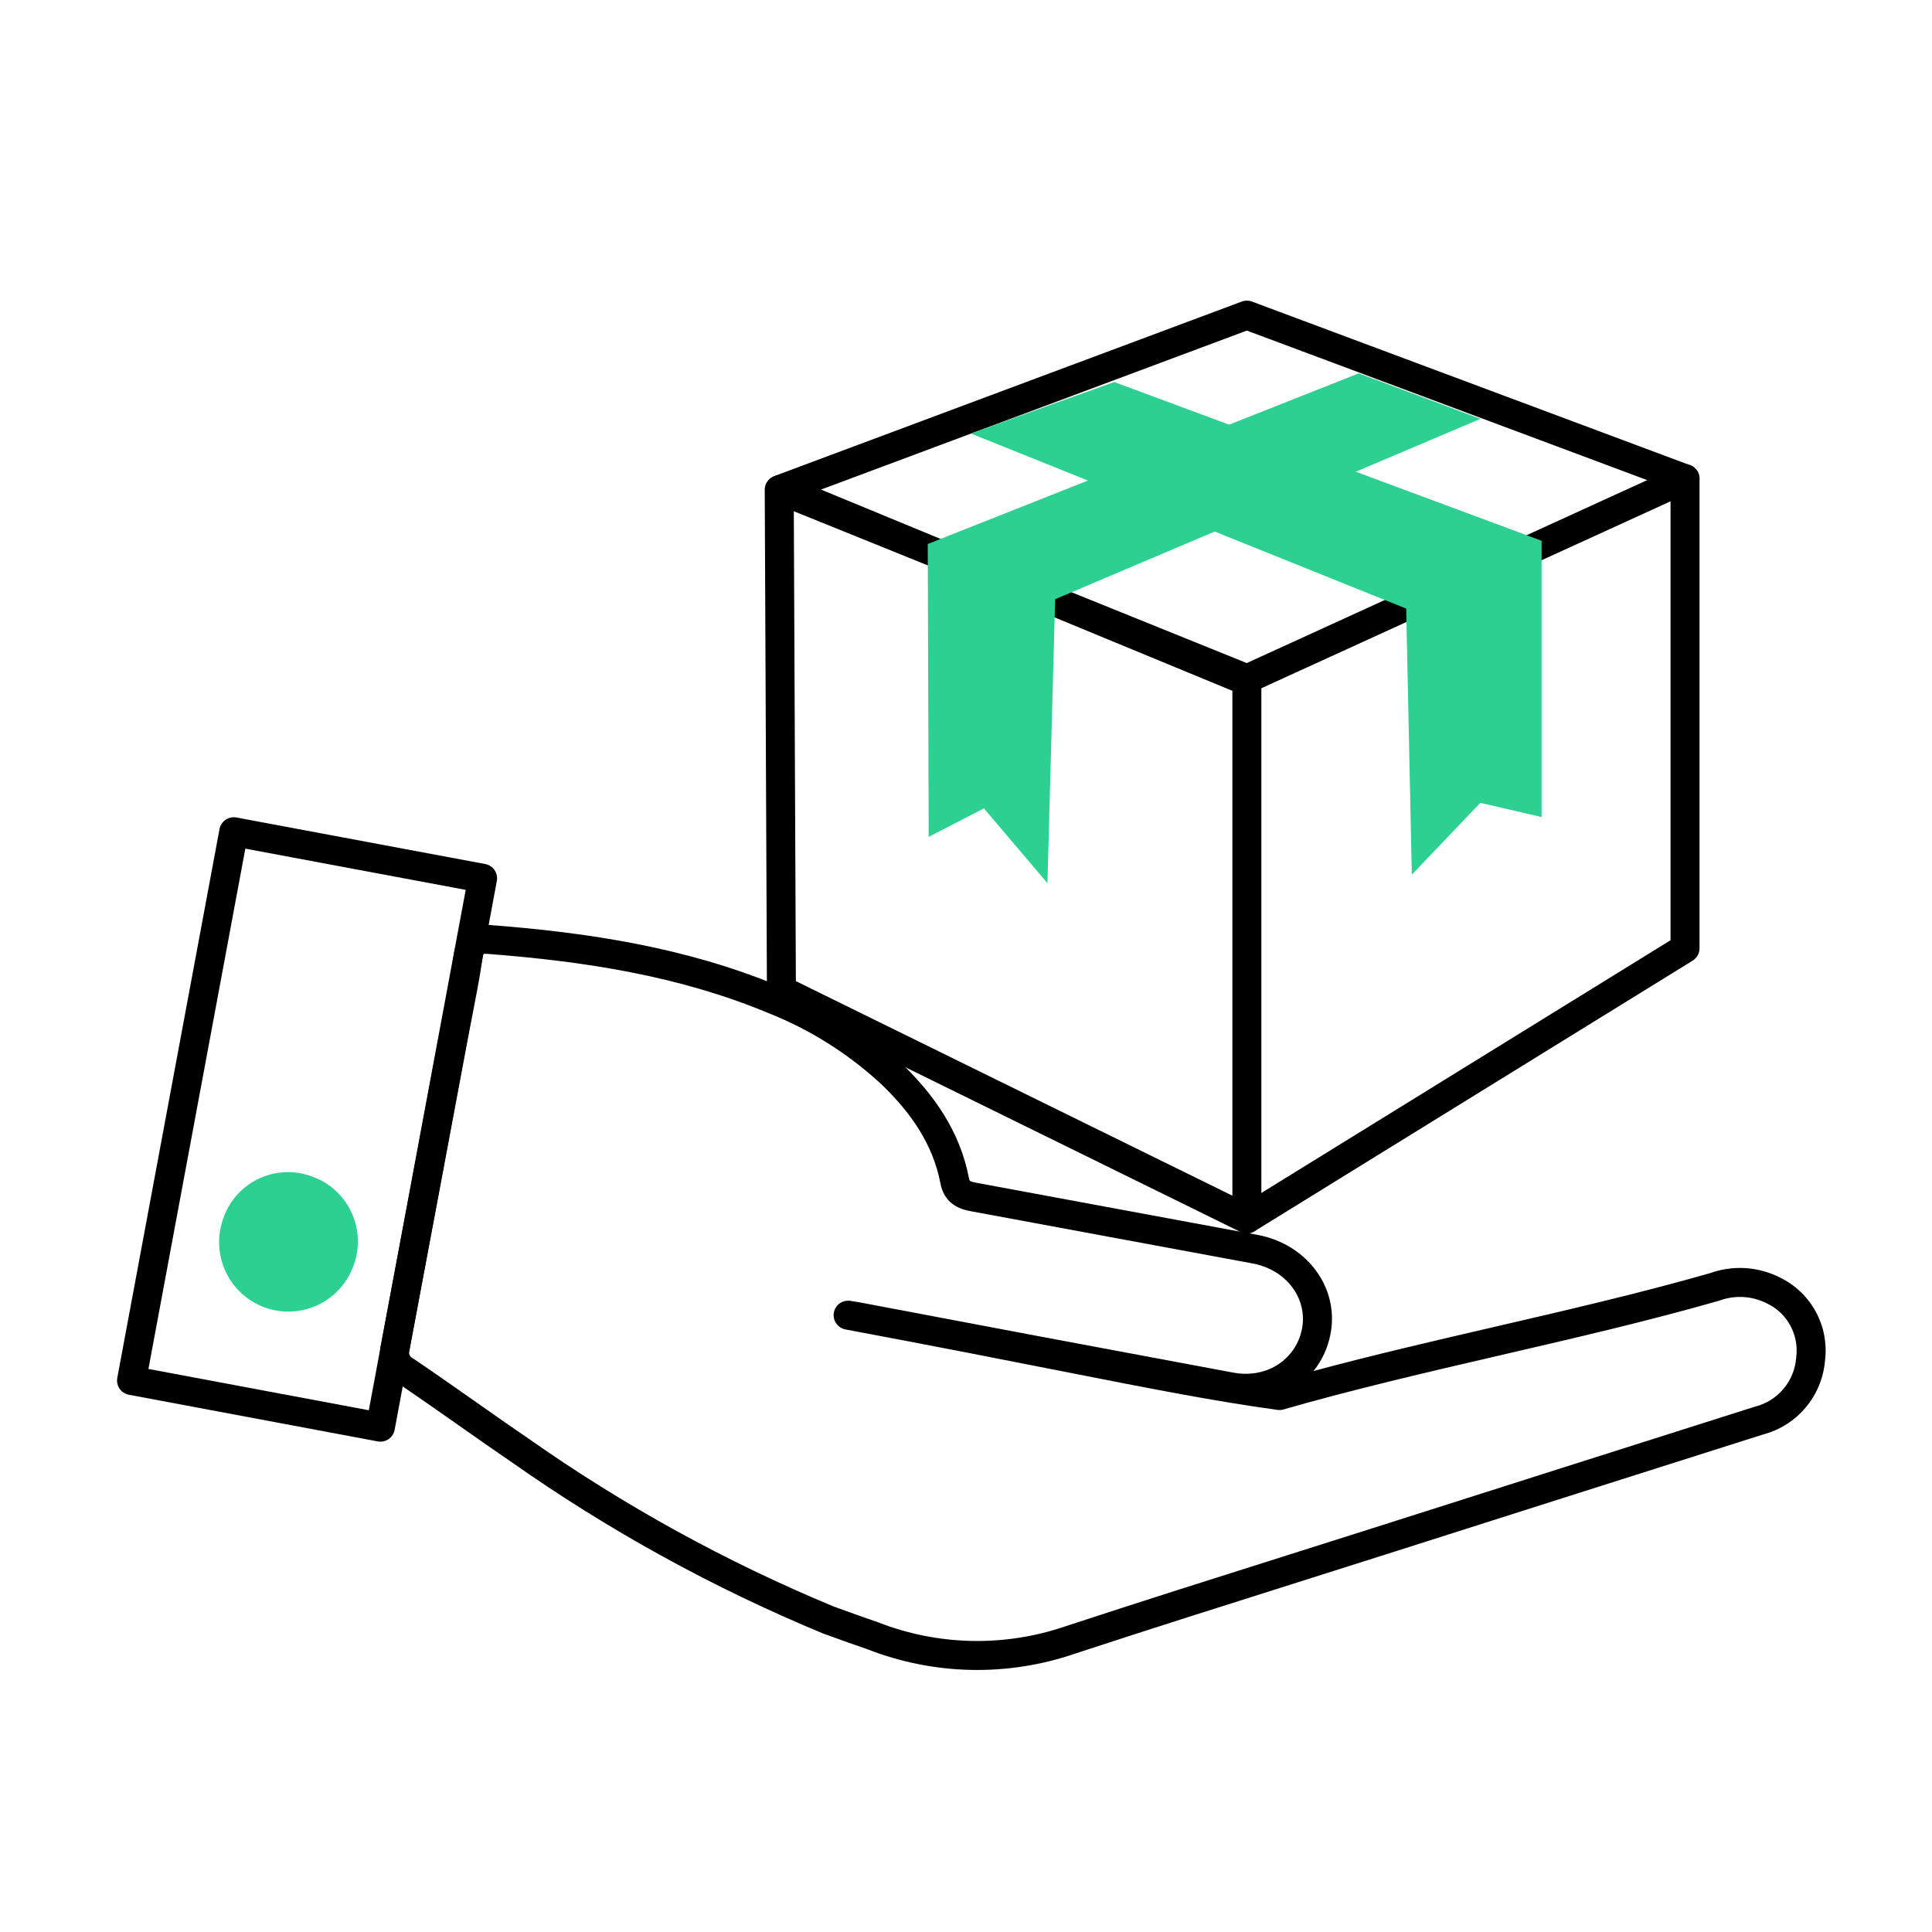 <svg width="128" height="128" viewBox="0 0 128 128" fill="none" xmlns="http://www.w3.org/2000/svg">
<g clip-path="url(#clip0_2623_162683)">
<path fill-rule="evenodd" clip-rule="evenodd" d="M82.272 19.978C82.488 19.897 82.727 19.897 82.943 19.978L111.974 30.82C112.337 30.956 112.583 31.297 112.597 31.685C112.611 32.073 112.39 32.431 112.037 32.593L82.841 45.931C82.599 46.042 82.322 46.047 82.075 45.945L51.404 33.278C51.039 33.127 50.804 32.768 50.811 32.374C50.818 31.979 51.065 31.629 51.435 31.491L82.272 19.978ZM54.395 32.435L82.423 44.011L109.132 31.809L82.607 21.902L54.395 32.435Z" fill="black"/>
<path fill-rule="evenodd" clip-rule="evenodd" d="M51.087 31.651C51.352 31.471 51.689 31.436 51.986 31.555L82.967 44.078C83.33 44.225 83.568 44.577 83.568 44.968V80.758C83.568 81.09 83.397 81.398 83.115 81.573C82.834 81.749 82.482 81.766 82.184 81.62L51.347 66.463C51.02 66.302 50.812 65.97 50.811 65.606L50.666 32.45C50.665 32.13 50.823 31.83 51.087 31.651ZM52.592 33.871L52.728 65.002L81.648 79.217V45.615L52.592 33.871Z" fill="black"/>
<path fill-rule="evenodd" clip-rule="evenodd" d="M111.638 30.753C112.168 30.753 112.598 31.182 112.598 31.713V62.829C112.598 63.162 112.425 63.471 112.142 63.645L83.112 81.575C82.661 81.854 82.069 81.714 81.791 81.263C81.512 80.812 81.652 80.22 82.103 79.942L110.678 62.293V31.713C110.678 31.182 111.108 30.753 111.638 30.753Z" fill="black"/>
<path d="M90.02 24.736L61.466 36.041L61.528 55.444L65.189 53.556L69.396 58.514L69.906 39.699L98.081 27.75L90.02 24.736Z" fill="#2CD091"/>
<path d="M64.32 28.718L93.164 40.321L93.537 57.947L98.074 53.19L102.135 54.13V35.827L73.822 25.31L64.32 28.718Z" fill="#2CD091"/>
<path fill-rule="evenodd" clip-rule="evenodd" d="M14.944 54.313C15.154 54.169 15.413 54.115 15.663 54.161L32.15 57.245C32.671 57.343 33.014 57.844 32.917 58.365C32.38 61.25 31.844 64.129 31.309 67.006C29.59 76.242 27.876 85.45 26.146 94.729C26.099 94.98 25.955 95.201 25.745 95.345C25.535 95.489 25.276 95.544 25.025 95.497L8.538 92.406C8.017 92.308 7.674 91.808 7.771 91.287L14.543 54.929C14.589 54.679 14.734 54.457 14.944 54.313ZM16.254 56.225L9.834 90.696L24.435 93.433C26.104 84.479 27.758 75.589 29.418 66.672C29.896 64.103 30.375 61.532 30.854 58.956L16.254 56.225Z" fill="black"/>
<path d="M20.72 77.965C20.151 77.743 19.542 77.638 18.931 77.658C18.321 77.678 17.721 77.821 17.166 78.08C16.613 78.338 16.116 78.706 15.708 79.162C15.299 79.617 14.987 80.151 14.79 80.731C14.376 81.878 14.433 83.143 14.949 84.248C15.465 85.353 16.397 86.207 17.541 86.622C18.685 87.038 19.947 86.98 21.048 86.463C22.15 85.945 23.002 85.01 23.416 83.863C23.63 83.299 23.729 82.698 23.709 82.094C23.688 81.491 23.549 80.898 23.298 80.349C23.047 79.8 22.69 79.307 22.247 78.897C21.805 78.488 21.286 78.171 20.72 77.965Z" fill="#2CD091"/>
<path fill-rule="evenodd" clip-rule="evenodd" d="M31.957 63.558C31.781 64.781 31.54 66.012 31.306 67.212C31.206 67.724 31.106 68.231 31.014 68.729L31.014 68.73C29.731 75.604 28.437 82.499 27.131 89.414C27.126 89.439 27.121 89.464 27.114 89.489C27.088 89.583 27.095 89.682 27.134 89.771C27.172 89.86 27.24 89.932 27.324 89.977C27.355 89.993 27.386 90.011 27.415 90.031C28.695 90.897 29.962 91.785 31.222 92.67L31.444 92.826C32.631 93.66 33.812 94.49 35.003 95.302L35.015 95.31C41.328 99.75 48.108 103.481 55.234 106.436C55.331 106.471 55.427 106.506 55.524 106.541C56.379 106.85 57.227 107.156 58.136 107.468C58.149 107.472 58.161 107.477 58.174 107.482C62.16 109.039 66.567 109.13 70.614 107.738L70.626 107.734C75.529 106.123 80.456 104.565 85.378 103.009C87.307 102.398 89.237 101.788 91.163 101.176C99.512 98.516 107.865 95.86 116.222 93.21C116.241 93.204 116.26 93.198 116.278 93.194C117.015 93.008 117.675 92.595 118.165 92.011C118.654 91.427 118.948 90.703 119.003 89.941C119.004 89.925 119.006 89.909 119.007 89.893C119.096 89.173 118.956 88.444 118.607 87.808C118.259 87.173 117.719 86.665 117.067 86.356C117.06 86.353 117.053 86.349 117.046 86.346C116.564 86.103 116.037 85.962 115.498 85.931C114.96 85.901 114.42 85.981 113.914 86.168C113.891 86.176 113.869 86.183 113.846 86.19C109.175 87.525 104.328 88.648 99.509 89.764L99.388 89.793C94.52 90.921 89.681 92.044 85.031 93.381C84.902 93.418 84.766 93.428 84.633 93.409C80.332 92.812 76.412 92.039 70.326 90.84C66.576 90.101 62.004 89.2 56.014 88.078C55.497 87.981 55.154 87.487 55.245 86.969C55.335 86.451 55.825 86.103 56.343 86.186L56.943 86.283C56.949 86.284 56.955 86.285 56.961 86.286C56.964 86.287 56.967 86.287 56.969 86.288C65.192 87.85 73.44 89.401 81.713 90.94C83.993 91.361 85.885 90.004 86.263 88.025C86.633 86.092 85.296 84.142 82.989 83.707C76.776 82.555 70.56 81.403 64.343 80.251C63.963 80.184 63.5 80.065 63.102 79.762C62.665 79.43 62.413 78.962 62.308 78.407C61.814 75.837 60.387 73.766 58.452 71.891C56.251 69.837 53.684 68.215 50.886 67.11L50.87 67.103C44.975 64.651 38.735 63.693 32.314 63.198C32.177 63.188 32.089 63.192 32.035 63.198C32.011 63.269 31.985 63.38 31.957 63.558ZM32.059 63.139C32.059 63.139 32.059 63.139 32.059 63.14L32.059 63.139ZM87.025 90.834C90.943 89.78 94.958 88.848 98.954 87.922L99.052 87.9C103.876 86.782 108.672 85.67 113.285 84.353C114.028 84.085 114.818 83.969 115.607 84.014C116.405 84.06 117.185 84.268 117.899 84.626C118.913 85.109 119.75 85.899 120.29 86.885C120.829 87.866 121.048 88.992 120.916 90.104C120.827 91.258 120.38 92.356 119.636 93.244C118.894 94.13 117.894 94.76 116.776 95.048C108.428 97.696 100.085 100.348 91.746 103.005L91.745 103.005C89.812 103.62 87.879 104.232 85.947 104.843C81.031 106.397 76.122 107.949 71.232 109.556C66.763 111.091 61.897 110.992 57.494 109.277C56.577 108.963 55.72 108.653 54.872 108.347C54.769 108.31 54.665 108.272 54.561 108.235C54.547 108.23 54.533 108.224 54.52 108.219C47.258 105.209 40.349 101.408 33.916 96.885C32.715 96.065 31.525 95.23 30.343 94.399L30.118 94.241C28.87 93.365 27.629 92.495 26.378 91.647C25.93 91.397 25.577 91.006 25.372 90.535C25.166 90.059 25.123 89.527 25.251 89.025C26.554 82.122 27.846 75.24 29.126 68.378C29.226 67.841 29.329 67.313 29.432 66.79C29.662 65.61 29.888 64.455 30.058 63.279L30.059 63.27C30.124 62.849 30.242 62.237 30.691 61.796C31.189 61.307 31.853 61.239 32.458 61.284L32.461 61.284C38.959 61.785 45.431 62.763 51.6 65.327C54.621 66.522 57.392 68.275 59.769 70.494L59.782 70.506C61.885 72.543 63.599 74.95 64.194 78.047L64.195 78.05C64.213 78.148 64.236 78.195 64.245 78.211C64.253 78.224 64.257 78.228 64.265 78.234C64.294 78.256 64.391 78.31 64.679 78.361L64.688 78.362L64.688 78.362C70.908 79.515 77.126 80.668 83.341 81.82L83.343 81.82C86.552 82.424 88.745 85.272 88.149 88.386C87.971 89.316 87.578 90.146 87.025 90.834Z" fill="black"/>
</g>
<defs>
<clipPath id="clip0_2623_162683">
<rect width="114.56" height="115.2" fill="white" transform="translate(6.4 6.4)"/>
</clipPath>
</defs>
</svg>
